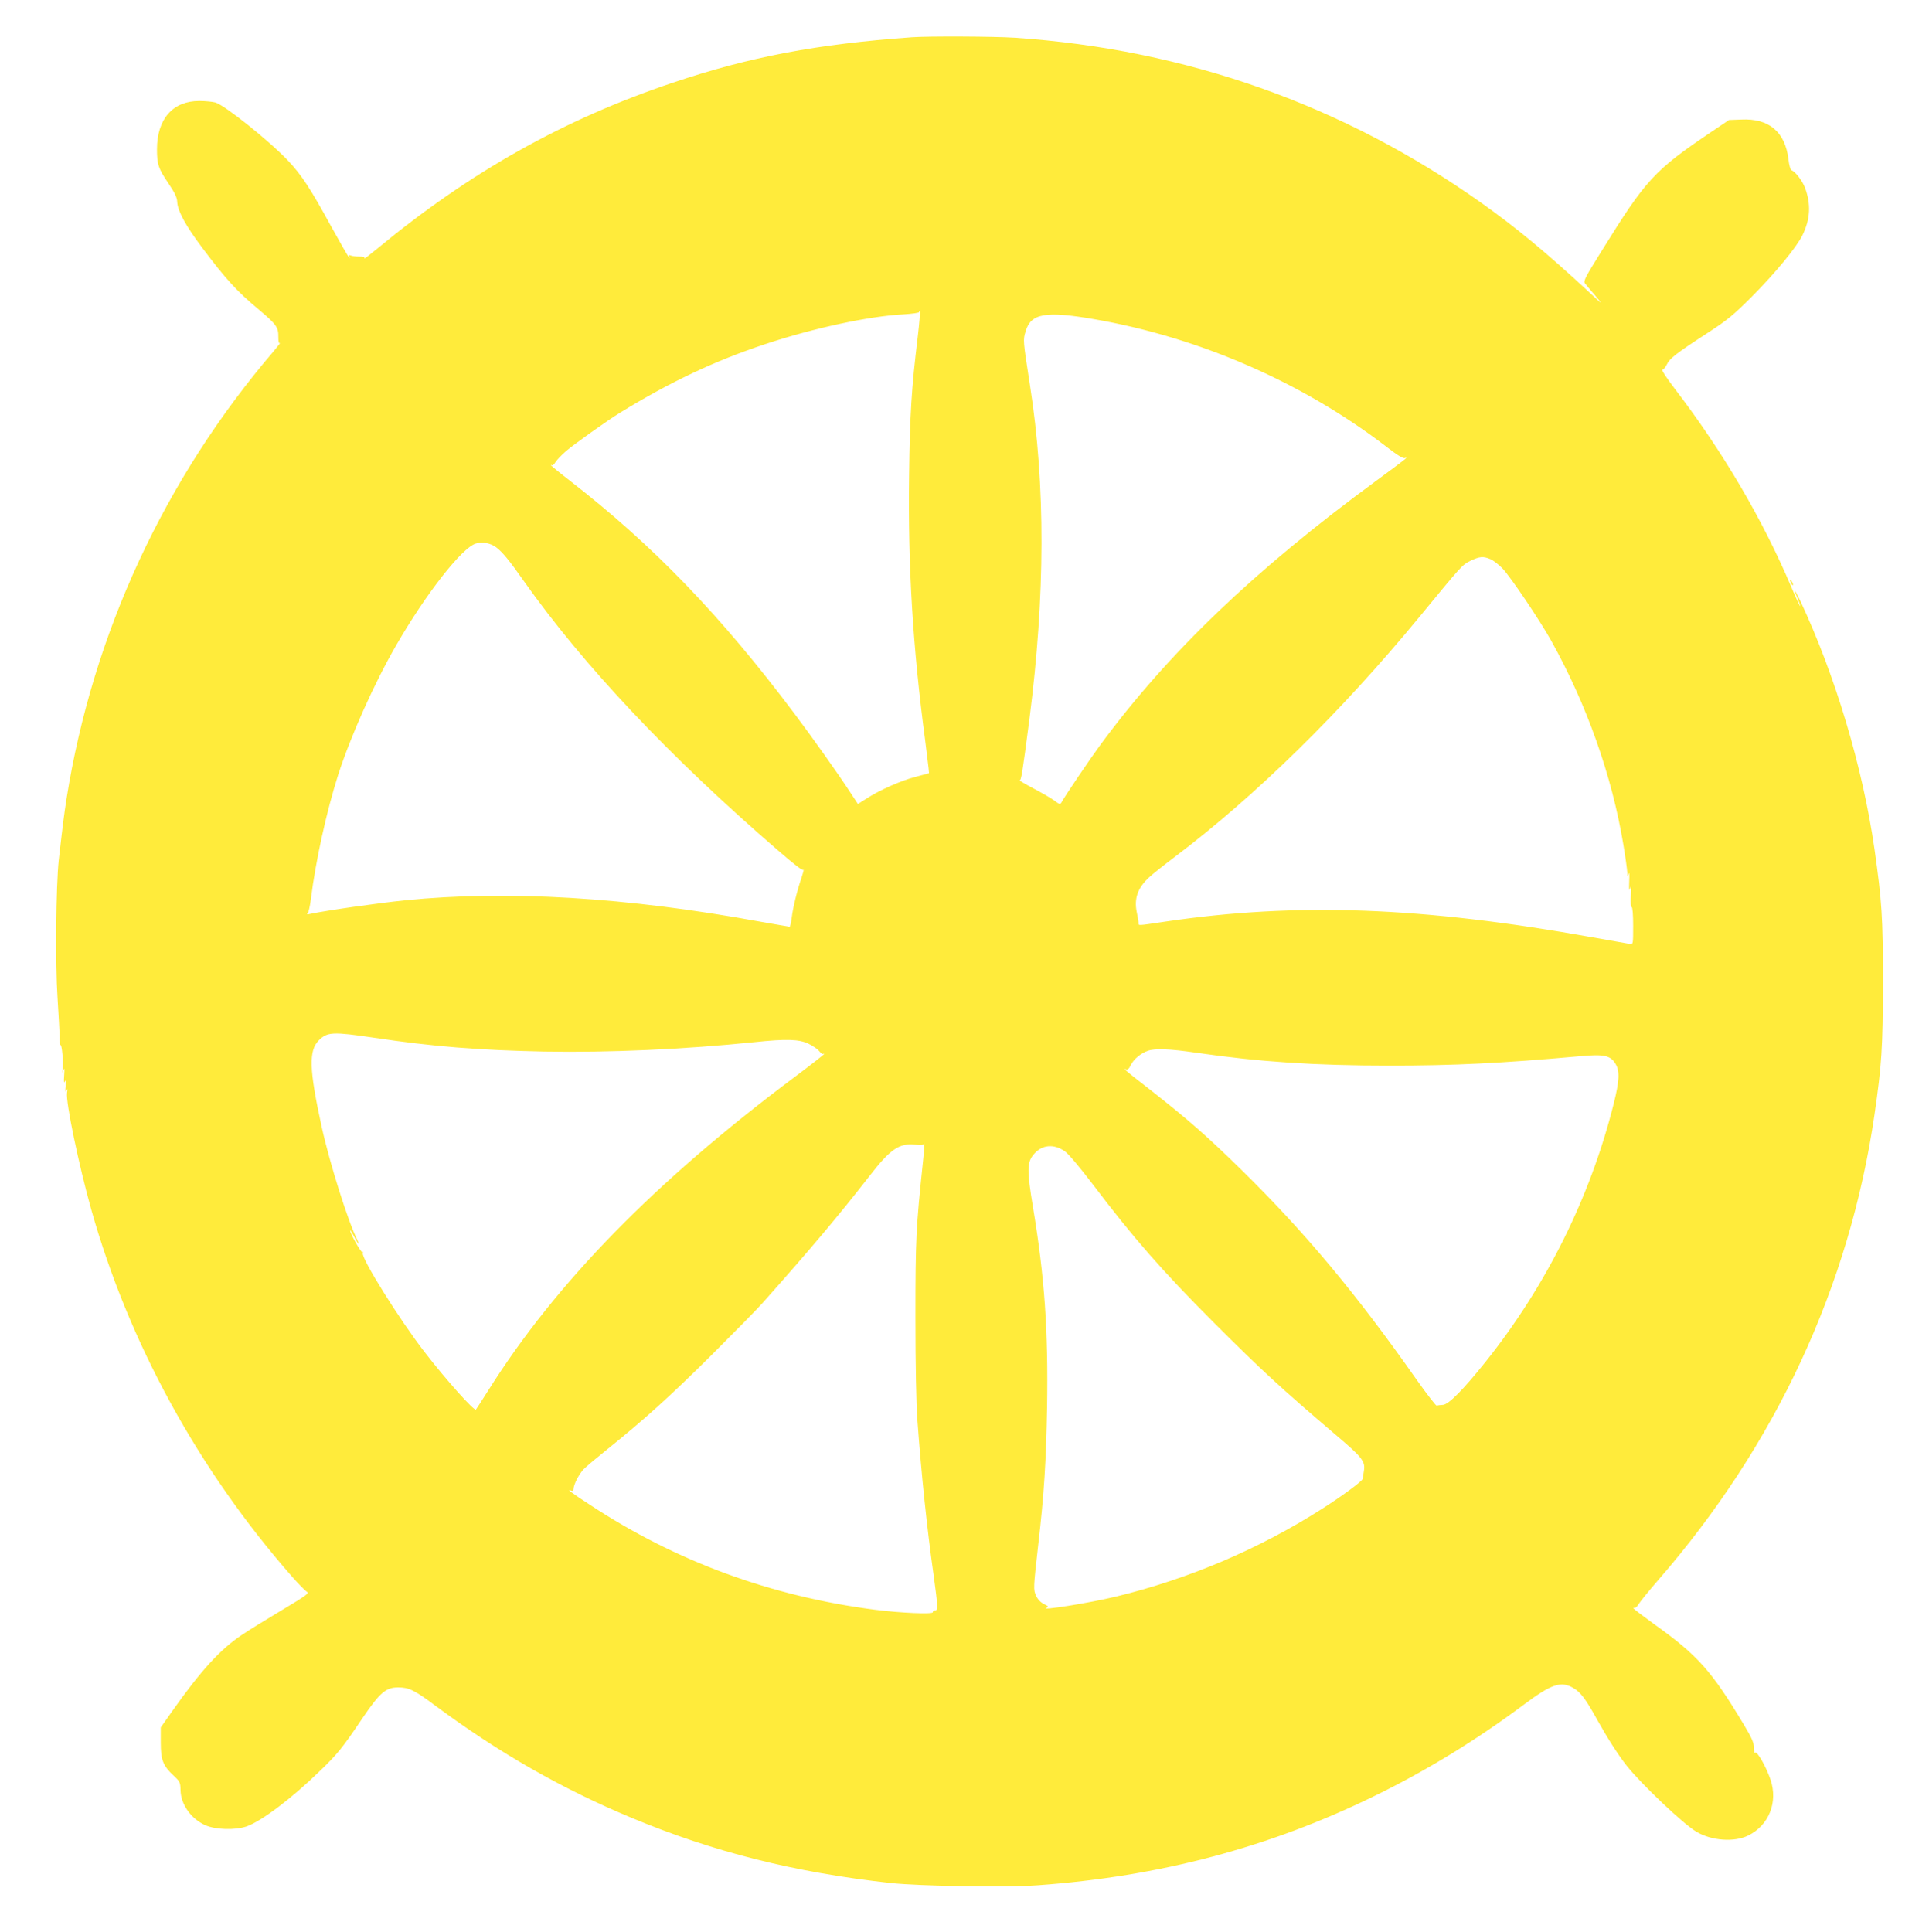 <?xml version="1.0" standalone="no"?>
<!DOCTYPE svg PUBLIC "-//W3C//DTD SVG 20010904//EN"
 "http://www.w3.org/TR/2001/REC-SVG-20010904/DTD/svg10.dtd">
<svg version="1.0" xmlns="http://www.w3.org/2000/svg"
 width="1278pt" height="1280pt" viewBox="0 0 1278 1280"
 preserveAspectRatio="xMidYMid meet">
<g transform="translate(0,1280) scale(0.1,-0.1)"
fill="#ffeb3b" stroke="none">
<path d="M6040 12553 c-627 -45 -1072 -129 -1580 -300 -724 -243 -1345 -592
-1959 -1099 -52 -43 -91 -73 -87 -66 5 9 -4 12 -33 12 -21 0 -47 3 -57 7 -13
5 -15 3 -9 -8 6 -10 5 -11 -3 -4 -6 6 -59 98 -118 205 -138 252 -196 341 -286
436 -125 132 -419 367 -481 385 -18 5 -66 10 -107 10 -175 0 -280 -119 -280
-320 0 -101 9 -127 76 -226 42 -63 57 -93 58 -123 3 -60 56 -157 163 -300 160
-213 231 -291 381 -416 113 -95 127 -115 126 -178 0 -31 3 -45 10 -41 6 4 -12
-20 -40 -53 -724 -846 -1199 -1871 -1373 -2964 -18 -117 -24 -164 -52 -410
-18 -168 -23 -685 -8 -910 7 -113 14 -230 14 -262 0 -31 3 -54 6 -52 9 5 20
-117 14 -157 -4 -30 -4 -31 5 -9 7 19 8 10 5 -35 -3 -43 -2 -54 5 -40 7 15 8
7 5 -30 -4 -37 -3 -45 5 -30 7 16 8 12 4 -16 -9 -60 77 -475 160 -771 248
-882 709 -1725 1330 -2433 43 -49 88 -95 99 -101 18 -10 -2 -24 -169 -124
-104 -62 -222 -135 -263 -163 -142 -95 -270 -235 -462 -507 l-74 -105 0 -100
c0 -116 15 -155 87 -221 40 -38 43 -44 44 -95 2 -94 69 -189 164 -232 68 -30
198 -34 274 -8 99 35 297 184 483 365 118 113 152 155 283 350 117 172 156
206 238 206 71 0 108 -18 242 -118 424 -315 843 -554 1304 -746 544 -227 1082
-362 1716 -432 195 -21 766 -30 975 -15 807 58 1533 250 2230 591 347 169 679
373 995 609 180 134 242 155 324 107 48 -28 82 -73 161 -216 64 -115 138 -231
193 -300 98 -123 376 -387 462 -437 100 -59 249 -70 341 -25 138 67 200 221
149 371 -28 84 -91 195 -102 178 -4 -7 -8 7 -8 32 0 35 -12 63 -67 155 -213
355 -305 459 -591 663 -72 52 -135 100 -139 106 -3 5 -1 7 4 4 6 -4 20 8 30
26 11 17 68 88 128 157 780 897 1268 1947 1434 3085 48 331 55 441 56 875 0
434 -7 538 -56 884 -78 542 -259 1149 -492 1646 -39 81 -50 91 -17 14 11 -26
19 -48 17 -50 -2 -2 -28 53 -58 124 -191 451 -454 899 -776 1320 -51 67 -87
122 -80 122 7 0 21 16 30 35 19 40 61 73 267 207 134 87 174 120 296 242 156
157 297 328 336 408 52 107 57 204 17 313 -18 48 -65 109 -90 117 -7 2 -16 35
-20 73 -22 181 -129 272 -312 263 l-82 -3 -110 -74 c-387 -261 -439 -318 -734
-794 -108 -173 -122 -199 -110 -215 7 -9 38 -46 69 -82 53 -63 52 -63 -48 30
-281 260 -477 422 -705 584 -917 651 -1961 1020 -3095 1096 -139 9 -571 11
-682 3z m40 -1987 c-41 -337 -52 -512 -57 -916 -8 -605 24 -1135 107 -1760 10
-80 20 -160 22 -179 l3 -34 -89 -24 c-97 -25 -239 -88 -327 -145 l-55 -35 -50
76 c-80 123 -254 368 -370 522 -490 653 -939 1118 -1487 1543 -70 54 -127 101
-127 104 0 3 3 2 7 -1 3 -4 14 6 23 21 10 16 42 49 71 74 57 48 273 202 356
253 336 206 628 344 963 455 319 106 687 185 913 197 63 4 107 10 107 16 0 6
2 8 5 6 2 -3 -4 -81 -15 -173z m1170 119 c699 -121 1384 -421 1938 -847 71
-55 109 -78 120 -73 26 10 11 -2 -198 -156 -799 -587 -1369 -1132 -1820 -1744
-64 -87 -233 -336 -258 -382 -8 -14 -13 -13 -44 11 -19 14 -82 51 -139 81 -57
30 -99 55 -94 55 11 0 18 44 65 405 105 818 107 1553 4 2210 -47 304 -47 301
-29 360 34 119 133 136 455 80z m-3963 -1511 c42 -32 87 -86 185 -226 397
-561 964 -1162 1683 -1783 117 -101 162 -135 168 -128 4 3 -2 -20 -13 -53 -29
-83 -57 -199 -65 -266 -4 -32 -10 -58 -14 -58 -4 0 -92 16 -197 34 -885 162
-1674 209 -2349 141 -186 -19 -521 -67 -635 -91 -15 -4 -20 -2 -13 3 7 5 17
49 23 98 31 251 104 581 180 820 83 258 239 607 385 860 198 343 437 648 528
674 44 13 96 3 134 -25z m6586 -78 c18 -7 55 -35 81 -62 53 -55 246 -341 323
-479 235 -422 402 -893 478 -1351 14 -82 25 -165 26 -184 1 -32 2 -33 9 -10 5
15 6 -4 4 -50 -2 -57 -1 -68 6 -45 7 22 8 10 5 -47 -3 -48 -1 -78 5 -78 6 0
10 -49 10 -124 0 -122 0 -123 -22 -120 -13 2 -122 22 -243 43 -1131 203 -1961
234 -2834 105 -196 -29 -177 -28 -178 -6 0 9 -6 41 -12 70 -18 89 7 160 81
228 23 22 99 82 168 134 537 405 1103 960 1625 1594 283 344 281 342 336 370
60 29 85 32 132 12z m-7398 -3171 c393 -59 694 -83 1130 -92 425 -8 937 15
1390 62 217 23 300 20 363 -11 29 -14 60 -36 71 -50 10 -13 21 -20 25 -17 3 3
6 3 6 0 0 -4 -89 -73 -197 -154 -922 -690 -1579 -1361 -2028 -2075 -43 -68
-80 -125 -82 -127 -10 -13 -199 198 -340 381 -168 217 -421 623 -409 655 3 8
1 11 -4 8 -8 -5 -81 124 -80 142 1 5 12 -13 26 -39 13 -27 27 -48 29 -48 3 0
-1 12 -9 28 -59 116 -182 505 -235 747 -83 380 -87 506 -17 574 56 54 91 56
361 16z m5452 -100 c411 -60 782 -85 1280 -85 429 0 734 15 1261 62 160 15
203 5 236 -52 28 -48 25 -111 -13 -263 -155 -619 -446 -1205 -849 -1710 -148
-185 -244 -282 -282 -285 -17 -1 -36 -3 -42 -5 -5 -1 -64 75 -130 168 -403
574 -742 980 -1159 1390 -227 223 -357 337 -594 523 -88 68 -167 131 -175 139
-13 12 -13 13 1 8 10 -4 20 5 31 29 18 37 66 78 113 94 49 17 144 13 322 -13z
m-1813 -730 c-45 -428 -49 -501 -49 -1020 0 -324 5 -574 13 -685 27 -367 64
-721 108 -1030 28 -206 29 -230 9 -230 -8 0 -15 -5 -15 -12 0 -14 -213 -5
-385 17 -687 89 -1316 320 -1882 692 -134 87 -164 111 -128 97 10 -4 15 0 15
12 1 29 35 96 66 129 16 17 88 77 159 134 244 196 420 355 695 629 151 151
302 304 334 341 306 344 502 576 708 841 137 177 196 217 300 206 41 -4 58 -2
58 6 0 6 2 9 4 7 2 -2 -2 -63 -10 -134z m941 77 c24 -17 98 -105 185 -219 268
-354 464 -578 800 -914 317 -317 445 -435 811 -747 176 -149 196 -175 185
-239 -3 -21 -7 -44 -8 -51 -2 -15 -133 -112 -268 -198 -418 -267 -886 -466
-1370 -583 -175 -42 -507 -95 -457 -73 16 7 13 10 -16 24 -21 10 -41 30 -52
54 -20 42 -19 50 14 344 38 326 52 554 58 905 8 513 -16 861 -93 1325 -41 245
-40 299 4 351 54 65 132 73 207 21z"/>
<path d="M11860 8955 c0 -5 5 -17 10 -25 5 -8 10 -10 10 -5 0 6 -5 17 -10 25
-5 8 -10 11 -10 5z"/>
</g>
</svg>

